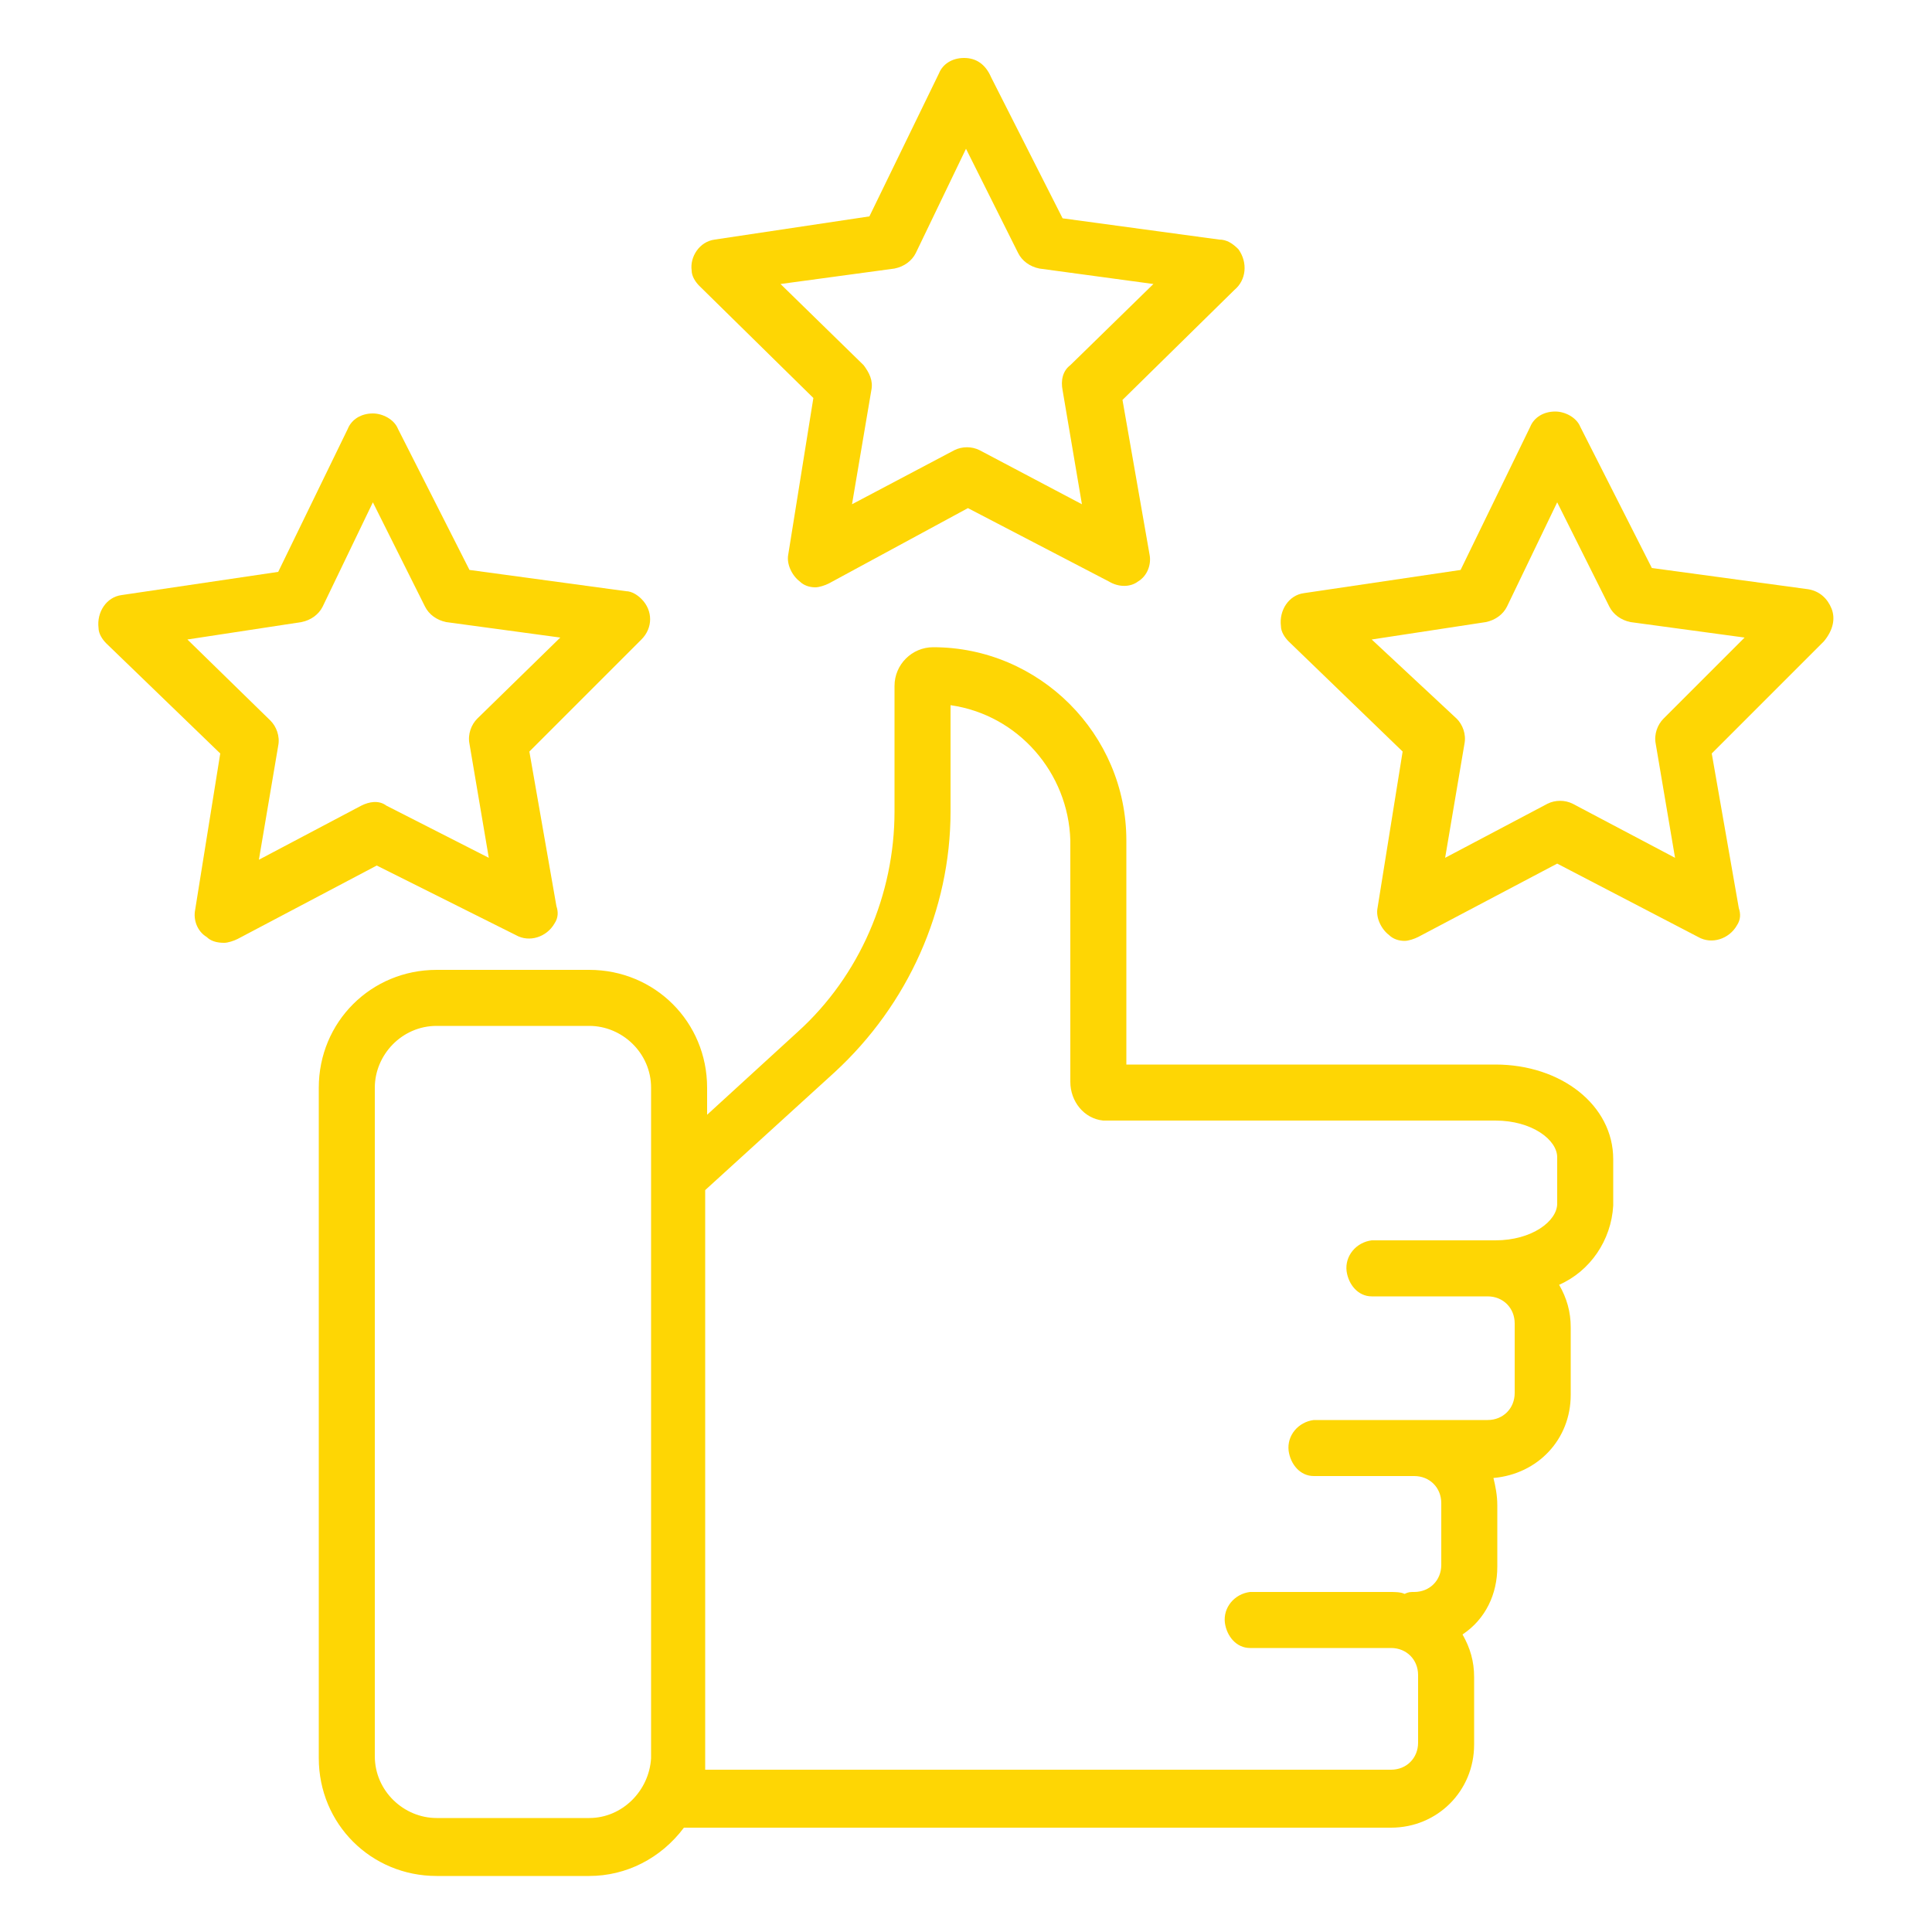 <?xml version="1.0" encoding="UTF-8"?> <!-- Generator: Adobe Illustrator 23.0.6, SVG Export Plug-In . SVG Version: 6.00 Build 0) --> <svg xmlns="http://www.w3.org/2000/svg" xmlns:xlink="http://www.w3.org/1999/xlink" id="Layer_1" x="0px" y="0px" viewBox="0 0 100 100" style="enable-background:new 0 0 100 100;" xml:space="preserve"> <style type="text/css"> .st0{fill:#FED604;} </style> <path class="st0" d="M77.4,55.1H58.3V43.5c0-5.5-4.5-10-10-10c-1.1,0-2,0.9-2,2V42c0,4.3-1.8,8.5-5,11.4l-4.7,4.3v-1.4 c0-3.4-2.7-6.1-6.1-6.1h-7.9c-3.4,0-6.1,2.7-6.1,6.1v34.7c0,3.4,2.7,6.1,6.1,6.1h7.9c1.9,0,3.7-0.9,4.9-2.5H72 c2.4,0,4.3-1.9,4.3-4.3v-3.5c0-0.8-0.2-1.5-0.6-2.2c1.2-0.8,1.8-2.1,1.8-3.5v-3.2c0-0.5-0.1-1-0.2-1.4c2.3-0.2,4-2,4-4.3v-3.5 c0-0.8-0.2-1.5-0.6-2.2c1.6-0.7,2.7-2.3,2.8-4.1v-2.4C83.5,57.2,80.8,55.1,77.4,55.1z M30.5,94.1h-7.9c-1.7,0-3.2-1.4-3.2-3.2V56.3 c0-1.7,1.4-3.2,3.2-3.2h7.9c1.7,0,3.2,1.4,3.2,3.2v34.7C33.6,92.7,32.2,94.1,30.5,94.1L30.5,94.1z M78.4,72.1c0,0.8-0.6,1.4-1.4,1.4 l0,0h-9c-0.8,0.1-1.4,0.8-1.3,1.6c0.1,0.7,0.6,1.3,1.3,1.3h5.2c0.8,0,1.4,0.6,1.4,1.4l0,0V81c0,0.8-0.6,1.4-1.4,1.4c0,0,0,0,0,0 c-0.2,0-0.3,0-0.5,0.1c-0.2-0.1-0.5-0.1-0.8-0.1h-7.2c-0.8,0.1-1.4,0.8-1.3,1.6c0.1,0.7,0.6,1.3,1.3,1.3H72c0.8,0,1.4,0.6,1.4,1.4 l0,0v3.5c0,0.8-0.6,1.4-1.4,1.4l0,0H36.5c0-0.2,0-0.5,0-0.7V61.6l6.7-6.1c3.8-3.5,6-8.4,6-13.5v-5.5c3.5,0.5,6.1,3.5,6.2,7V56 c0,1,0.7,1.9,1.7,2c0.1,0,0.2,0,0.3,0h20c1.9,0,3.2,1,3.2,1.9v2.4c0,0.9-1.3,1.9-3.2,1.9H71c-0.8,0.1-1.4,0.8-1.3,1.6 c0.1,0.7,0.6,1.3,1.3,1.3h6c0.8,0,1.4,0.6,1.4,1.4l0,0L78.4,72.1z"></path> <path class="st0" d="M26.7,48.4c0.7,0.4,1.6,0.1,2-0.6c0.2-0.3,0.2-0.6,0.1-0.9l-1.4-8l5.8-5.8c0.6-0.6,0.6-1.5,0-2.1 c-0.2-0.2-0.5-0.4-0.8-0.4l-8.1-1.1l-3.7-7.3c-0.2-0.5-0.8-0.8-1.3-0.8l0,0c-0.6,0-1.1,0.3-1.3,0.8l-3.6,7.4l-8.1,1.2 c-0.8,0.1-1.3,0.9-1.2,1.7c0,0.3,0.2,0.6,0.4,0.8l5.9,5.7l-1.3,8.1c-0.1,0.5,0.1,1.1,0.6,1.4c0.2,0.2,0.5,0.3,0.9,0.3 c0.2,0,0.5-0.1,0.7-0.2l7.2-3.8L26.7,48.4z M18.7,41.7l-5.3,2.8l1-5.9c0.1-0.5-0.1-1-0.4-1.3l-4.3-4.2l5.9-0.9 c0.5-0.1,0.9-0.4,1.1-0.8l2.6-5.4l2.7,5.4c0.2,0.4,0.6,0.7,1.1,0.8L29,33l-4.3,4.2c-0.3,0.3-0.5,0.8-0.4,1.3l1,5.9L20,41.7 C19.6,41.4,19.1,41.5,18.7,41.7z"></path> <path class="st0" d="M94.8,31.5c-0.2-0.5-0.6-0.9-1.2-1l-8.1-1.1l-3.7-7.3c-0.2-0.5-0.8-0.8-1.3-0.8l0,0c-0.6,0-1.1,0.3-1.3,0.8 l-3.6,7.4l-8.1,1.2c-0.8,0.1-1.3,0.9-1.2,1.7c0,0.3,0.2,0.6,0.4,0.8l5.9,5.7l-1.3,8.1c-0.1,0.5,0.2,1.1,0.6,1.4 c0.2,0.2,0.5,0.3,0.8,0.3c0.2,0,0.5-0.1,0.7-0.2l7.2-3.8l7.3,3.8c0.7,0.4,1.6,0.1,2-0.6c0.2-0.3,0.2-0.6,0.1-0.9l-1.4-8l5.8-5.8 C94.9,32.6,95,32,94.8,31.5z M86.1,37.2c-0.3,0.3-0.5,0.8-0.4,1.3l1,5.9l-5.3-2.8c-0.4-0.2-0.9-0.2-1.3,0l-5.3,2.8l1-5.9 c0.1-0.5-0.1-1-0.4-1.3L71,33.1l5.9-0.9c0.5-0.1,0.9-0.4,1.1-0.8l2.6-5.4l2.7,5.4c0.2,0.4,0.6,0.7,1.1,0.8l5.9,0.8L86.1,37.2z"></path> <path class="st0" d="M42.1,20.6l-1.3,8.1c-0.1,0.5,0.2,1.1,0.6,1.4c0.2,0.2,0.5,0.3,0.8,0.3c0.2,0,0.5-0.1,0.7-0.2l7.2-3.9l7.3,3.8 c0.5,0.3,1.1,0.3,1.5,0c0.5-0.3,0.7-0.9,0.6-1.4l-1.4-8l5.8-5.7c0.6-0.5,0.7-1.4,0.2-2.1c-0.3-0.3-0.6-0.5-1-0.5l-8.1-1.1l-3.7-7.3 C51,3.3,50.5,3,49.9,3c-0.6,0-1.1,0.3-1.3,0.8l-3.6,7.4L37,12.4c-0.8,0.1-1.3,0.9-1.2,1.6c0,0.3,0.2,0.6,0.4,0.8L42.1,20.6z M46.3,13.9c0.5-0.1,0.9-0.4,1.1-0.8L50,7.7l2.7,5.4c0.2,0.4,0.6,0.7,1.1,0.8l5.9,0.8l-4.3,4.2c-0.4,0.3-0.5,0.8-0.4,1.3l1,5.9 l-5.3-2.8c-0.4-0.2-0.9-0.2-1.3,0l-5.3,2.8l1-5.9c0.1-0.5-0.1-0.9-0.4-1.3l-4.3-4.2L46.3,13.9z"></path> </svg> 